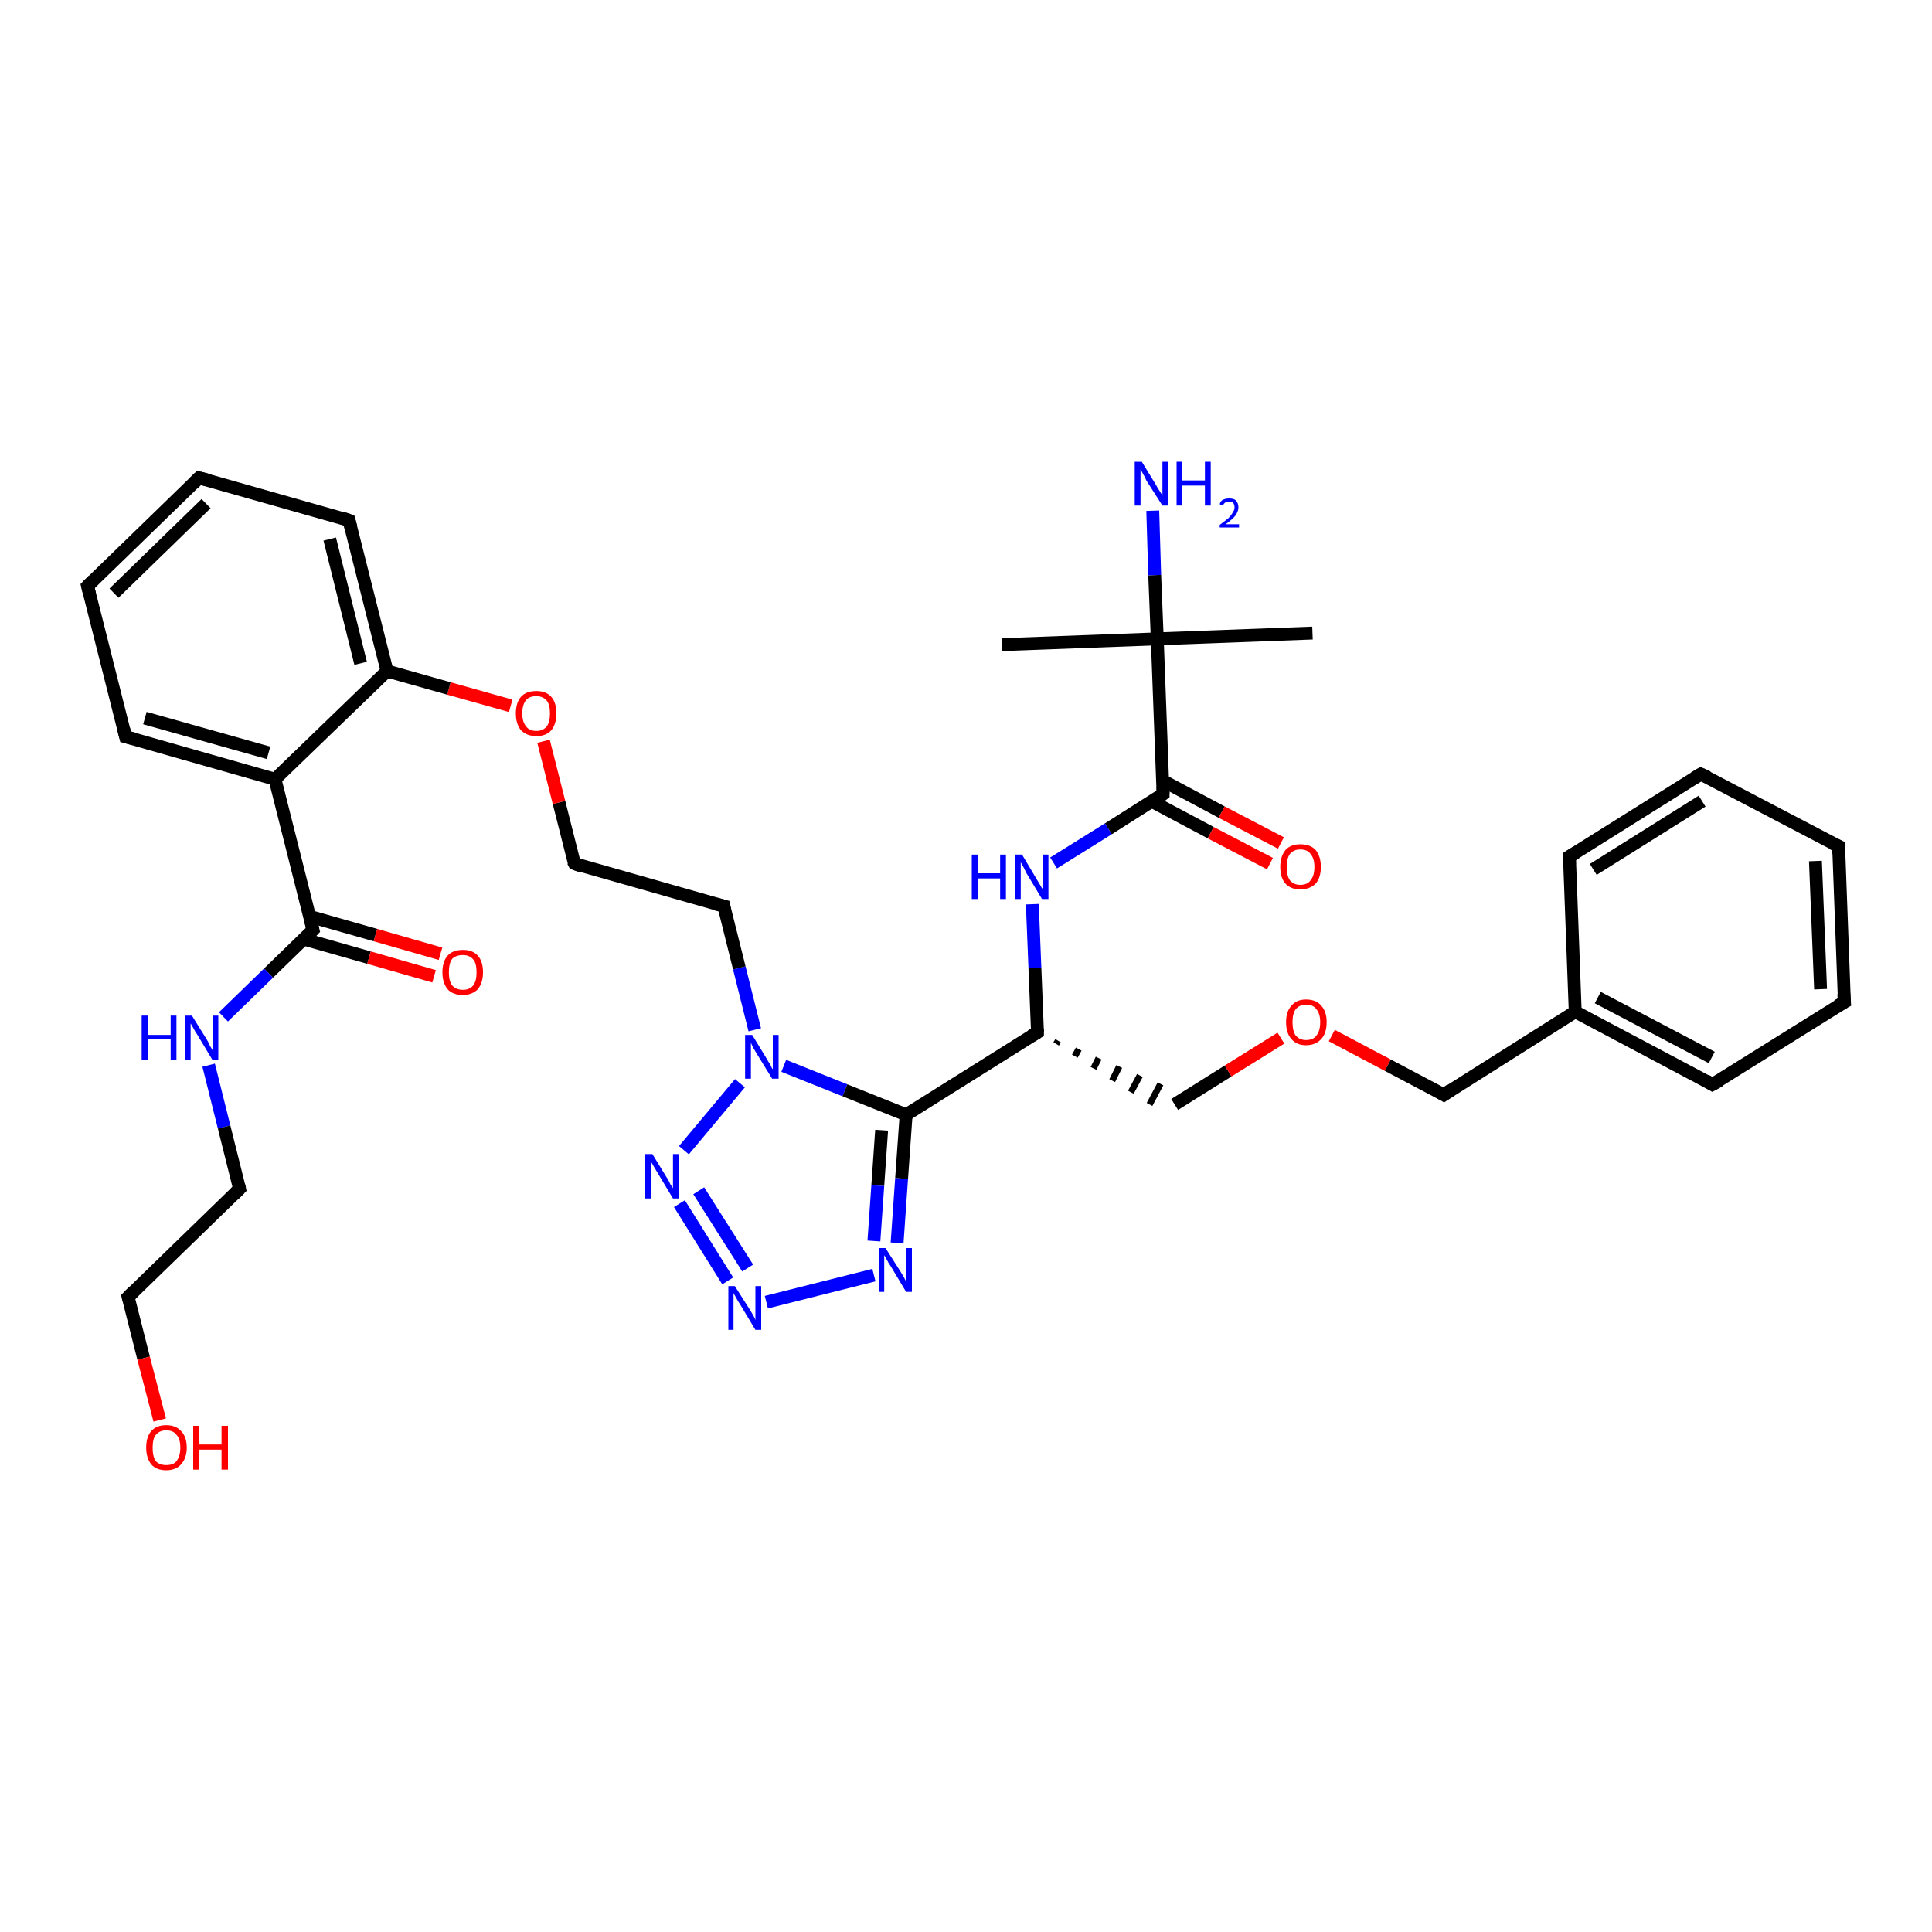 <?xml version='1.0' encoding='iso-8859-1'?>
<svg version='1.1' baseProfile='full'
              xmlns='http://www.w3.org/2000/svg'
                      xmlns:rdkit='http://www.rdkit.org/xml'
                      xmlns:xlink='http://www.w3.org/1999/xlink'
                  xml:space='preserve'
width='300px' height='300px' viewBox='0 0 300 300'>
<!-- END OF HEADER -->
<rect style='opacity:1.0;fill:#FFFFFF;stroke:none' width='300.0' height='300.0' x='0.0' y='0.0'> </rect>
<path class='bond-0 atom-0 atom-1' d='M 155.6,100.1 L 179.7,99.2' style='fill:none;fill-rule:evenodd;stroke:#000000;stroke-width:2.0px;stroke-linecap:butt;stroke-linejoin:miter;stroke-opacity:1' />
<path class='bond-1 atom-1 atom-2' d='M 179.7,99.2 L 203.8,98.3' style='fill:none;fill-rule:evenodd;stroke:#000000;stroke-width:2.0px;stroke-linecap:butt;stroke-linejoin:miter;stroke-opacity:1' />
<path class='bond-2 atom-1 atom-3' d='M 179.7,99.2 L 179.3,89.3' style='fill:none;fill-rule:evenodd;stroke:#000000;stroke-width:2.0px;stroke-linecap:butt;stroke-linejoin:miter;stroke-opacity:1' />
<path class='bond-2 atom-1 atom-3' d='M 179.3,89.3 L 179.0,79.3' style='fill:none;fill-rule:evenodd;stroke:#0000FF;stroke-width:2.0px;stroke-linecap:butt;stroke-linejoin:miter;stroke-opacity:1' />
<path class='bond-3 atom-1 atom-4' d='M 179.7,99.2 L 180.6,123.3' style='fill:none;fill-rule:evenodd;stroke:#000000;stroke-width:2.0px;stroke-linecap:butt;stroke-linejoin:miter;stroke-opacity:1' />
<path class='bond-4 atom-4 atom-5' d='M 178.8,124.4 L 188.0,129.3' style='fill:none;fill-rule:evenodd;stroke:#000000;stroke-width:2.0px;stroke-linecap:butt;stroke-linejoin:miter;stroke-opacity:1' />
<path class='bond-4 atom-4 atom-5' d='M 188.0,129.3 L 197.2,134.1' style='fill:none;fill-rule:evenodd;stroke:#FF0000;stroke-width:2.0px;stroke-linecap:butt;stroke-linejoin:miter;stroke-opacity:1' />
<path class='bond-4 atom-4 atom-5' d='M 180.5,121.2 L 189.7,126.1' style='fill:none;fill-rule:evenodd;stroke:#000000;stroke-width:2.0px;stroke-linecap:butt;stroke-linejoin:miter;stroke-opacity:1' />
<path class='bond-4 atom-4 atom-5' d='M 189.7,126.1 L 198.9,130.9' style='fill:none;fill-rule:evenodd;stroke:#FF0000;stroke-width:2.0px;stroke-linecap:butt;stroke-linejoin:miter;stroke-opacity:1' />
<path class='bond-5 atom-4 atom-6' d='M 180.6,123.3 L 172.1,128.7' style='fill:none;fill-rule:evenodd;stroke:#000000;stroke-width:2.0px;stroke-linecap:butt;stroke-linejoin:miter;stroke-opacity:1' />
<path class='bond-5 atom-4 atom-6' d='M 172.1,128.7 L 163.6,134.0' style='fill:none;fill-rule:evenodd;stroke:#0000FF;stroke-width:2.0px;stroke-linecap:butt;stroke-linejoin:miter;stroke-opacity:1' />
<path class='bond-6 atom-6 atom-7' d='M 160.3,140.4 L 160.7,150.3' style='fill:none;fill-rule:evenodd;stroke:#0000FF;stroke-width:2.0px;stroke-linecap:butt;stroke-linejoin:miter;stroke-opacity:1' />
<path class='bond-6 atom-6 atom-7' d='M 160.7,150.3 L 161.1,160.3' style='fill:none;fill-rule:evenodd;stroke:#000000;stroke-width:2.0px;stroke-linecap:butt;stroke-linejoin:miter;stroke-opacity:1' />
<path class='bond-7 atom-7 atom-8' d='M 164.0,162.1 L 164.3,161.6' style='fill:none;fill-rule:evenodd;stroke:#000000;stroke-width:1.0px;stroke-linecap:butt;stroke-linejoin:miter;stroke-opacity:1' />
<path class='bond-7 atom-7 atom-8' d='M 166.9,164.0 L 167.5,162.9' style='fill:none;fill-rule:evenodd;stroke:#000000;stroke-width:1.0px;stroke-linecap:butt;stroke-linejoin:miter;stroke-opacity:1' />
<path class='bond-7 atom-7 atom-8' d='M 169.8,165.9 L 170.6,164.3' style='fill:none;fill-rule:evenodd;stroke:#000000;stroke-width:1.0px;stroke-linecap:butt;stroke-linejoin:miter;stroke-opacity:1' />
<path class='bond-7 atom-7 atom-8' d='M 172.7,167.8 L 173.8,165.6' style='fill:none;fill-rule:evenodd;stroke:#000000;stroke-width:1.0px;stroke-linecap:butt;stroke-linejoin:miter;stroke-opacity:1' />
<path class='bond-7 atom-7 atom-8' d='M 175.6,169.6 L 177.0,167.0' style='fill:none;fill-rule:evenodd;stroke:#000000;stroke-width:1.0px;stroke-linecap:butt;stroke-linejoin:miter;stroke-opacity:1' />
<path class='bond-7 atom-7 atom-8' d='M 178.5,171.5 L 180.2,168.3' style='fill:none;fill-rule:evenodd;stroke:#000000;stroke-width:1.0px;stroke-linecap:butt;stroke-linejoin:miter;stroke-opacity:1' />
<path class='bond-8 atom-8 atom-9' d='M 182.4,171.5 L 190.7,166.3' style='fill:none;fill-rule:evenodd;stroke:#000000;stroke-width:2.0px;stroke-linecap:butt;stroke-linejoin:miter;stroke-opacity:1' />
<path class='bond-8 atom-8 atom-9' d='M 190.7,166.3 L 198.9,161.2' style='fill:none;fill-rule:evenodd;stroke:#FF0000;stroke-width:2.0px;stroke-linecap:butt;stroke-linejoin:miter;stroke-opacity:1' />
<path class='bond-9 atom-9 atom-10' d='M 206.8,160.8 L 215.5,165.4' style='fill:none;fill-rule:evenodd;stroke:#FF0000;stroke-width:2.0px;stroke-linecap:butt;stroke-linejoin:miter;stroke-opacity:1' />
<path class='bond-9 atom-9 atom-10' d='M 215.5,165.4 L 224.2,170.0' style='fill:none;fill-rule:evenodd;stroke:#000000;stroke-width:2.0px;stroke-linecap:butt;stroke-linejoin:miter;stroke-opacity:1' />
<path class='bond-10 atom-10 atom-11' d='M 224.2,170.0 L 244.6,157.1' style='fill:none;fill-rule:evenodd;stroke:#000000;stroke-width:2.0px;stroke-linecap:butt;stroke-linejoin:miter;stroke-opacity:1' />
<path class='bond-11 atom-11 atom-12' d='M 244.6,157.1 L 265.9,168.4' style='fill:none;fill-rule:evenodd;stroke:#000000;stroke-width:2.0px;stroke-linecap:butt;stroke-linejoin:miter;stroke-opacity:1' />
<path class='bond-11 atom-11 atom-12' d='M 248.1,154.9 L 265.8,164.2' style='fill:none;fill-rule:evenodd;stroke:#000000;stroke-width:2.0px;stroke-linecap:butt;stroke-linejoin:miter;stroke-opacity:1' />
<path class='bond-12 atom-12 atom-13' d='M 265.9,168.4 L 286.4,155.6' style='fill:none;fill-rule:evenodd;stroke:#000000;stroke-width:2.0px;stroke-linecap:butt;stroke-linejoin:miter;stroke-opacity:1' />
<path class='bond-13 atom-13 atom-14' d='M 286.4,155.6 L 285.5,131.4' style='fill:none;fill-rule:evenodd;stroke:#000000;stroke-width:2.0px;stroke-linecap:butt;stroke-linejoin:miter;stroke-opacity:1' />
<path class='bond-13 atom-13 atom-14' d='M 282.7,153.6 L 281.9,133.7' style='fill:none;fill-rule:evenodd;stroke:#000000;stroke-width:2.0px;stroke-linecap:butt;stroke-linejoin:miter;stroke-opacity:1' />
<path class='bond-14 atom-14 atom-15' d='M 285.5,131.4 L 264.1,120.2' style='fill:none;fill-rule:evenodd;stroke:#000000;stroke-width:2.0px;stroke-linecap:butt;stroke-linejoin:miter;stroke-opacity:1' />
<path class='bond-15 atom-15 atom-16' d='M 264.1,120.2 L 243.7,133.0' style='fill:none;fill-rule:evenodd;stroke:#000000;stroke-width:2.0px;stroke-linecap:butt;stroke-linejoin:miter;stroke-opacity:1' />
<path class='bond-15 atom-15 atom-16' d='M 264.3,124.4 L 247.4,135.0' style='fill:none;fill-rule:evenodd;stroke:#000000;stroke-width:2.0px;stroke-linecap:butt;stroke-linejoin:miter;stroke-opacity:1' />
<path class='bond-16 atom-7 atom-17' d='M 161.1,160.3 L 140.7,173.1' style='fill:none;fill-rule:evenodd;stroke:#000000;stroke-width:2.0px;stroke-linecap:butt;stroke-linejoin:miter;stroke-opacity:1' />
<path class='bond-17 atom-17 atom-18' d='M 140.7,173.1 L 140.0,183.0' style='fill:none;fill-rule:evenodd;stroke:#000000;stroke-width:2.0px;stroke-linecap:butt;stroke-linejoin:miter;stroke-opacity:1' />
<path class='bond-17 atom-17 atom-18' d='M 140.0,183.0 L 139.3,193.0' style='fill:none;fill-rule:evenodd;stroke:#0000FF;stroke-width:2.0px;stroke-linecap:butt;stroke-linejoin:miter;stroke-opacity:1' />
<path class='bond-17 atom-17 atom-18' d='M 136.9,175.5 L 136.3,184.1' style='fill:none;fill-rule:evenodd;stroke:#000000;stroke-width:2.0px;stroke-linecap:butt;stroke-linejoin:miter;stroke-opacity:1' />
<path class='bond-17 atom-17 atom-18' d='M 136.3,184.1 L 135.7,192.7' style='fill:none;fill-rule:evenodd;stroke:#0000FF;stroke-width:2.0px;stroke-linecap:butt;stroke-linejoin:miter;stroke-opacity:1' />
<path class='bond-18 atom-18 atom-19' d='M 135.7,198.0 L 119.0,202.2' style='fill:none;fill-rule:evenodd;stroke:#0000FF;stroke-width:2.0px;stroke-linecap:butt;stroke-linejoin:miter;stroke-opacity:1' />
<path class='bond-19 atom-19 atom-20' d='M 113.0,198.9 L 105.5,186.9' style='fill:none;fill-rule:evenodd;stroke:#0000FF;stroke-width:2.0px;stroke-linecap:butt;stroke-linejoin:miter;stroke-opacity:1' />
<path class='bond-19 atom-19 atom-20' d='M 116.1,196.9 L 108.5,184.9' style='fill:none;fill-rule:evenodd;stroke:#0000FF;stroke-width:2.0px;stroke-linecap:butt;stroke-linejoin:miter;stroke-opacity:1' />
<path class='bond-20 atom-20 atom-21' d='M 106.2,178.6 L 114.9,168.2' style='fill:none;fill-rule:evenodd;stroke:#0000FF;stroke-width:2.0px;stroke-linecap:butt;stroke-linejoin:miter;stroke-opacity:1' />
<path class='bond-21 atom-21 atom-22' d='M 117.2,159.9 L 114.8,150.3' style='fill:none;fill-rule:evenodd;stroke:#0000FF;stroke-width:2.0px;stroke-linecap:butt;stroke-linejoin:miter;stroke-opacity:1' />
<path class='bond-21 atom-21 atom-22' d='M 114.8,150.3 L 112.4,140.7' style='fill:none;fill-rule:evenodd;stroke:#000000;stroke-width:2.0px;stroke-linecap:butt;stroke-linejoin:miter;stroke-opacity:1' />
<path class='bond-22 atom-22 atom-23' d='M 112.4,140.7 L 89.2,134.1' style='fill:none;fill-rule:evenodd;stroke:#000000;stroke-width:2.0px;stroke-linecap:butt;stroke-linejoin:miter;stroke-opacity:1' />
<path class='bond-23 atom-23 atom-24' d='M 89.2,134.1 L 86.8,124.6' style='fill:none;fill-rule:evenodd;stroke:#000000;stroke-width:2.0px;stroke-linecap:butt;stroke-linejoin:miter;stroke-opacity:1' />
<path class='bond-23 atom-23 atom-24' d='M 86.8,124.6 L 84.4,115.1' style='fill:none;fill-rule:evenodd;stroke:#FF0000;stroke-width:2.0px;stroke-linecap:butt;stroke-linejoin:miter;stroke-opacity:1' />
<path class='bond-24 atom-24 atom-25' d='M 79.3,109.6 L 69.7,106.9' style='fill:none;fill-rule:evenodd;stroke:#FF0000;stroke-width:2.0px;stroke-linecap:butt;stroke-linejoin:miter;stroke-opacity:1' />
<path class='bond-24 atom-24 atom-25' d='M 69.7,106.9 L 60.1,104.2' style='fill:none;fill-rule:evenodd;stroke:#000000;stroke-width:2.0px;stroke-linecap:butt;stroke-linejoin:miter;stroke-opacity:1' />
<path class='bond-25 atom-25 atom-26' d='M 60.1,104.2 L 54.2,80.8' style='fill:none;fill-rule:evenodd;stroke:#000000;stroke-width:2.0px;stroke-linecap:butt;stroke-linejoin:miter;stroke-opacity:1' />
<path class='bond-25 atom-25 atom-26' d='M 56.0,103.0 L 51.2,83.7' style='fill:none;fill-rule:evenodd;stroke:#000000;stroke-width:2.0px;stroke-linecap:butt;stroke-linejoin:miter;stroke-opacity:1' />
<path class='bond-26 atom-26 atom-27' d='M 54.2,80.8 L 30.9,74.2' style='fill:none;fill-rule:evenodd;stroke:#000000;stroke-width:2.0px;stroke-linecap:butt;stroke-linejoin:miter;stroke-opacity:1' />
<path class='bond-27 atom-27 atom-28' d='M 30.9,74.2 L 13.6,91.0' style='fill:none;fill-rule:evenodd;stroke:#000000;stroke-width:2.0px;stroke-linecap:butt;stroke-linejoin:miter;stroke-opacity:1' />
<path class='bond-27 atom-27 atom-28' d='M 32.0,78.2 L 17.7,92.1' style='fill:none;fill-rule:evenodd;stroke:#000000;stroke-width:2.0px;stroke-linecap:butt;stroke-linejoin:miter;stroke-opacity:1' />
<path class='bond-28 atom-28 atom-29' d='M 13.6,91.0 L 19.5,114.4' style='fill:none;fill-rule:evenodd;stroke:#000000;stroke-width:2.0px;stroke-linecap:butt;stroke-linejoin:miter;stroke-opacity:1' />
<path class='bond-29 atom-29 atom-30' d='M 19.5,114.4 L 42.7,121.0' style='fill:none;fill-rule:evenodd;stroke:#000000;stroke-width:2.0px;stroke-linecap:butt;stroke-linejoin:miter;stroke-opacity:1' />
<path class='bond-29 atom-29 atom-30' d='M 22.5,111.5 L 41.7,116.9' style='fill:none;fill-rule:evenodd;stroke:#000000;stroke-width:2.0px;stroke-linecap:butt;stroke-linejoin:miter;stroke-opacity:1' />
<path class='bond-30 atom-30 atom-31' d='M 42.7,121.0 L 48.6,144.4' style='fill:none;fill-rule:evenodd;stroke:#000000;stroke-width:2.0px;stroke-linecap:butt;stroke-linejoin:miter;stroke-opacity:1' />
<path class='bond-31 atom-31 atom-32' d='M 47.1,145.8 L 57.3,148.7' style='fill:none;fill-rule:evenodd;stroke:#000000;stroke-width:2.0px;stroke-linecap:butt;stroke-linejoin:miter;stroke-opacity:1' />
<path class='bond-31 atom-31 atom-32' d='M 57.3,148.7 L 67.4,151.6' style='fill:none;fill-rule:evenodd;stroke:#FF0000;stroke-width:2.0px;stroke-linecap:butt;stroke-linejoin:miter;stroke-opacity:1' />
<path class='bond-31 atom-31 atom-32' d='M 48.1,142.3 L 58.3,145.2' style='fill:none;fill-rule:evenodd;stroke:#000000;stroke-width:2.0px;stroke-linecap:butt;stroke-linejoin:miter;stroke-opacity:1' />
<path class='bond-31 atom-31 atom-32' d='M 58.3,145.2 L 68.4,148.1' style='fill:none;fill-rule:evenodd;stroke:#FF0000;stroke-width:2.0px;stroke-linecap:butt;stroke-linejoin:miter;stroke-opacity:1' />
<path class='bond-32 atom-31 atom-33' d='M 48.6,144.4 L 41.7,151.1' style='fill:none;fill-rule:evenodd;stroke:#000000;stroke-width:2.0px;stroke-linecap:butt;stroke-linejoin:miter;stroke-opacity:1' />
<path class='bond-32 atom-31 atom-33' d='M 41.7,151.1 L 34.7,157.9' style='fill:none;fill-rule:evenodd;stroke:#0000FF;stroke-width:2.0px;stroke-linecap:butt;stroke-linejoin:miter;stroke-opacity:1' />
<path class='bond-33 atom-33 atom-34' d='M 32.4,165.4 L 34.8,175.0' style='fill:none;fill-rule:evenodd;stroke:#0000FF;stroke-width:2.0px;stroke-linecap:butt;stroke-linejoin:miter;stroke-opacity:1' />
<path class='bond-33 atom-33 atom-34' d='M 34.8,175.0 L 37.2,184.6' style='fill:none;fill-rule:evenodd;stroke:#000000;stroke-width:2.0px;stroke-linecap:butt;stroke-linejoin:miter;stroke-opacity:1' />
<path class='bond-34 atom-34 atom-35' d='M 37.2,184.6 L 19.9,201.4' style='fill:none;fill-rule:evenodd;stroke:#000000;stroke-width:2.0px;stroke-linecap:butt;stroke-linejoin:miter;stroke-opacity:1' />
<path class='bond-35 atom-35 atom-36' d='M 19.9,201.4 L 22.3,210.9' style='fill:none;fill-rule:evenodd;stroke:#000000;stroke-width:2.0px;stroke-linecap:butt;stroke-linejoin:miter;stroke-opacity:1' />
<path class='bond-35 atom-35 atom-36' d='M 22.3,210.9 L 24.8,220.5' style='fill:none;fill-rule:evenodd;stroke:#FF0000;stroke-width:2.0px;stroke-linecap:butt;stroke-linejoin:miter;stroke-opacity:1' />
<path class='bond-36 atom-16 atom-11' d='M 243.7,133.0 L 244.6,157.1' style='fill:none;fill-rule:evenodd;stroke:#000000;stroke-width:2.0px;stroke-linecap:butt;stroke-linejoin:miter;stroke-opacity:1' />
<path class='bond-37 atom-21 atom-17' d='M 121.7,165.5 L 131.2,169.3' style='fill:none;fill-rule:evenodd;stroke:#0000FF;stroke-width:2.0px;stroke-linecap:butt;stroke-linejoin:miter;stroke-opacity:1' />
<path class='bond-37 atom-21 atom-17' d='M 131.2,169.3 L 140.7,173.1' style='fill:none;fill-rule:evenodd;stroke:#000000;stroke-width:2.0px;stroke-linecap:butt;stroke-linejoin:miter;stroke-opacity:1' />
<path class='bond-38 atom-30 atom-25' d='M 42.7,121.0 L 60.1,104.2' style='fill:none;fill-rule:evenodd;stroke:#000000;stroke-width:2.0px;stroke-linecap:butt;stroke-linejoin:miter;stroke-opacity:1' />
<path d='M 180.6,122.1 L 180.6,123.3 L 180.2,123.6' style='fill:none;stroke:#000000;stroke-width:2.0px;stroke-linecap:butt;stroke-linejoin:miter;stroke-opacity:1;' />
<path d='M 161.1,159.8 L 161.1,160.3 L 160.1,160.9' style='fill:none;stroke:#000000;stroke-width:2.0px;stroke-linecap:butt;stroke-linejoin:miter;stroke-opacity:1;' />
<path d='M 223.7,169.7 L 224.2,170.0 L 225.2,169.3' style='fill:none;stroke:#000000;stroke-width:2.0px;stroke-linecap:butt;stroke-linejoin:miter;stroke-opacity:1;' />
<path d='M 264.9,167.8 L 265.9,168.4 L 267.0,167.8' style='fill:none;stroke:#000000;stroke-width:2.0px;stroke-linecap:butt;stroke-linejoin:miter;stroke-opacity:1;' />
<path d='M 285.3,156.2 L 286.4,155.6 L 286.3,154.3' style='fill:none;stroke:#000000;stroke-width:2.0px;stroke-linecap:butt;stroke-linejoin:miter;stroke-opacity:1;' />
<path d='M 285.5,132.6 L 285.5,131.4 L 284.4,130.9' style='fill:none;stroke:#000000;stroke-width:2.0px;stroke-linecap:butt;stroke-linejoin:miter;stroke-opacity:1;' />
<path d='M 265.2,120.7 L 264.1,120.2 L 263.1,120.8' style='fill:none;stroke:#000000;stroke-width:2.0px;stroke-linecap:butt;stroke-linejoin:miter;stroke-opacity:1;' />
<path d='M 244.7,132.4 L 243.7,133.0 L 243.7,134.2' style='fill:none;stroke:#000000;stroke-width:2.0px;stroke-linecap:butt;stroke-linejoin:miter;stroke-opacity:1;' />
<path d='M 112.5,141.2 L 112.4,140.7 L 111.2,140.4' style='fill:none;stroke:#000000;stroke-width:2.0px;stroke-linecap:butt;stroke-linejoin:miter;stroke-opacity:1;' />
<path d='M 90.3,134.5 L 89.2,134.1 L 89.0,133.7' style='fill:none;stroke:#000000;stroke-width:2.0px;stroke-linecap:butt;stroke-linejoin:miter;stroke-opacity:1;' />
<path d='M 54.5,81.9 L 54.2,80.8 L 53.0,80.4' style='fill:none;stroke:#000000;stroke-width:2.0px;stroke-linecap:butt;stroke-linejoin:miter;stroke-opacity:1;' />
<path d='M 32.1,74.5 L 30.9,74.2 L 30.1,75.0' style='fill:none;stroke:#000000;stroke-width:2.0px;stroke-linecap:butt;stroke-linejoin:miter;stroke-opacity:1;' />
<path d='M 14.5,90.1 L 13.6,91.0 L 13.9,92.2' style='fill:none;stroke:#000000;stroke-width:2.0px;stroke-linecap:butt;stroke-linejoin:miter;stroke-opacity:1;' />
<path d='M 19.2,113.2 L 19.5,114.4 L 20.7,114.7' style='fill:none;stroke:#000000;stroke-width:2.0px;stroke-linecap:butt;stroke-linejoin:miter;stroke-opacity:1;' />
<path d='M 48.3,143.2 L 48.6,144.4 L 48.3,144.7' style='fill:none;stroke:#000000;stroke-width:2.0px;stroke-linecap:butt;stroke-linejoin:miter;stroke-opacity:1;' />
<path d='M 37.1,184.1 L 37.2,184.6 L 36.4,185.4' style='fill:none;stroke:#000000;stroke-width:2.0px;stroke-linecap:butt;stroke-linejoin:miter;stroke-opacity:1;' />
<path d='M 20.8,200.5 L 19.9,201.4 L 20.0,201.8' style='fill:none;stroke:#000000;stroke-width:2.0px;stroke-linecap:butt;stroke-linejoin:miter;stroke-opacity:1;' />
<path class='atom-3' d='M 177.3 71.7
L 179.5 75.3
Q 179.7 75.7, 180.1 76.3
Q 180.5 76.9, 180.5 77.0
L 180.5 71.7
L 181.4 71.7
L 181.4 78.5
L 180.5 78.5
L 178.0 74.6
Q 177.8 74.1, 177.5 73.6
Q 177.2 73.0, 177.1 72.9
L 177.1 78.5
L 176.2 78.5
L 176.2 71.7
L 177.3 71.7
' fill='#0000FF'/>
<path class='atom-3' d='M 182.7 71.7
L 183.6 71.7
L 183.6 74.6
L 187.1 74.6
L 187.1 71.7
L 188.0 71.7
L 188.0 78.5
L 187.1 78.5
L 187.1 75.4
L 183.6 75.4
L 183.6 78.5
L 182.7 78.5
L 182.7 71.7
' fill='#0000FF'/>
<path class='atom-3' d='M 189.4 78.3
Q 189.5 77.8, 189.9 77.6
Q 190.3 77.4, 190.9 77.4
Q 191.6 77.4, 191.9 77.7
Q 192.3 78.1, 192.3 78.8
Q 192.3 79.4, 191.8 80.1
Q 191.3 80.7, 190.3 81.4
L 192.4 81.4
L 192.4 81.9
L 189.4 81.9
L 189.4 81.5
Q 190.2 80.9, 190.7 80.5
Q 191.2 80.0, 191.4 79.6
Q 191.7 79.2, 191.7 78.8
Q 191.7 78.4, 191.5 78.1
Q 191.3 77.9, 190.9 77.9
Q 190.5 77.9, 190.3 78.0
Q 190.0 78.2, 189.9 78.5
L 189.4 78.3
' fill='#0000FF'/>
<path class='atom-5' d='M 198.8 134.6
Q 198.8 133.0, 199.6 132.0
Q 200.4 131.1, 201.9 131.1
Q 203.5 131.1, 204.3 132.0
Q 205.1 133.0, 205.1 134.6
Q 205.1 136.3, 204.3 137.2
Q 203.4 138.1, 201.9 138.1
Q 200.4 138.1, 199.6 137.2
Q 198.8 136.3, 198.8 134.6
M 201.9 137.4
Q 203.0 137.4, 203.5 136.7
Q 204.1 136.0, 204.1 134.6
Q 204.1 133.3, 203.5 132.6
Q 203.0 131.9, 201.9 131.9
Q 200.9 131.9, 200.3 132.6
Q 199.8 133.3, 199.8 134.6
Q 199.8 136.0, 200.3 136.7
Q 200.9 137.4, 201.9 137.4
' fill='#FF0000'/>
<path class='atom-6' d='M 150.9 132.7
L 151.8 132.7
L 151.8 135.6
L 155.3 135.6
L 155.3 132.7
L 156.2 132.7
L 156.2 139.6
L 155.3 139.6
L 155.3 136.4
L 151.8 136.4
L 151.8 139.6
L 150.9 139.6
L 150.9 132.7
' fill='#0000FF'/>
<path class='atom-6' d='M 158.7 132.7
L 160.9 136.4
Q 161.1 136.7, 161.5 137.4
Q 161.8 138.0, 161.9 138.0
L 161.9 132.7
L 162.8 132.7
L 162.8 139.6
L 161.8 139.6
L 159.4 135.6
Q 159.2 135.2, 158.9 134.6
Q 158.6 134.1, 158.5 133.9
L 158.5 139.6
L 157.6 139.6
L 157.6 132.7
L 158.7 132.7
' fill='#0000FF'/>
<path class='atom-9' d='M 199.7 158.7
Q 199.7 157.1, 200.5 156.2
Q 201.3 155.2, 202.8 155.2
Q 204.4 155.2, 205.2 156.2
Q 206.0 157.1, 206.0 158.7
Q 206.0 160.4, 205.2 161.3
Q 204.3 162.3, 202.8 162.3
Q 201.3 162.3, 200.5 161.3
Q 199.7 160.4, 199.7 158.7
M 202.8 161.5
Q 203.9 161.5, 204.4 160.8
Q 205.0 160.1, 205.0 158.7
Q 205.0 157.4, 204.4 156.7
Q 203.9 156.0, 202.8 156.0
Q 201.8 156.0, 201.2 156.7
Q 200.7 157.4, 200.7 158.7
Q 200.7 160.1, 201.2 160.8
Q 201.8 161.5, 202.8 161.5
' fill='#FF0000'/>
<path class='atom-18' d='M 137.5 193.8
L 139.8 197.4
Q 140.0 197.7, 140.4 198.4
Q 140.7 199.0, 140.7 199.1
L 140.7 193.8
L 141.6 193.8
L 141.6 200.6
L 140.7 200.6
L 138.3 196.6
Q 138.0 196.2, 137.7 195.6
Q 137.4 195.1, 137.3 194.9
L 137.3 200.6
L 136.5 200.6
L 136.5 193.8
L 137.5 193.8
' fill='#0000FF'/>
<path class='atom-19' d='M 114.1 199.7
L 116.4 203.3
Q 116.6 203.6, 117.0 204.3
Q 117.3 204.9, 117.3 205.0
L 117.3 199.7
L 118.2 199.7
L 118.2 206.5
L 117.3 206.5
L 114.9 202.5
Q 114.6 202.1, 114.3 201.5
Q 114.0 201.0, 113.9 200.8
L 113.9 206.5
L 113.1 206.5
L 113.1 199.7
L 114.1 199.7
' fill='#0000FF'/>
<path class='atom-20' d='M 101.3 179.2
L 103.5 182.8
Q 103.8 183.2, 104.1 183.9
Q 104.5 184.5, 104.5 184.5
L 104.5 179.2
L 105.4 179.2
L 105.4 186.1
L 104.5 186.1
L 102.1 182.1
Q 101.8 181.6, 101.5 181.1
Q 101.2 180.6, 101.1 180.4
L 101.1 186.1
L 100.2 186.1
L 100.2 179.2
L 101.3 179.2
' fill='#0000FF'/>
<path class='atom-21' d='M 116.8 160.7
L 119.0 164.3
Q 119.2 164.7, 119.6 165.3
Q 119.9 166.0, 120.0 166.0
L 120.0 160.7
L 120.9 160.7
L 120.9 167.5
L 119.9 167.5
L 117.5 163.6
Q 117.2 163.1, 116.9 162.6
Q 116.7 162.1, 116.6 161.9
L 116.6 167.5
L 115.7 167.5
L 115.7 160.7
L 116.8 160.7
' fill='#0000FF'/>
<path class='atom-24' d='M 80.1 110.8
Q 80.1 109.1, 80.9 108.2
Q 81.7 107.3, 83.3 107.3
Q 84.8 107.3, 85.6 108.2
Q 86.4 109.1, 86.4 110.8
Q 86.4 112.4, 85.6 113.4
Q 84.8 114.3, 83.3 114.3
Q 81.8 114.3, 80.9 113.4
Q 80.1 112.4, 80.1 110.8
M 83.3 113.5
Q 84.3 113.5, 84.9 112.8
Q 85.4 112.1, 85.4 110.8
Q 85.4 109.4, 84.9 108.8
Q 84.3 108.1, 83.3 108.1
Q 82.2 108.1, 81.7 108.7
Q 81.1 109.4, 81.1 110.8
Q 81.1 112.1, 81.7 112.8
Q 82.2 113.5, 83.3 113.5
' fill='#FF0000'/>
<path class='atom-32' d='M 68.7 151.0
Q 68.7 149.3, 69.5 148.4
Q 70.3 147.5, 71.9 147.5
Q 73.4 147.5, 74.2 148.4
Q 75.0 149.3, 75.0 151.0
Q 75.0 152.6, 74.2 153.6
Q 73.3 154.5, 71.9 154.5
Q 70.3 154.5, 69.5 153.6
Q 68.7 152.6, 68.7 151.0
M 71.9 153.7
Q 72.9 153.7, 73.5 153.0
Q 74.0 152.3, 74.0 151.0
Q 74.0 149.6, 73.5 149.0
Q 72.9 148.3, 71.9 148.3
Q 70.8 148.3, 70.2 148.9
Q 69.7 149.6, 69.7 151.0
Q 69.7 152.3, 70.2 153.0
Q 70.8 153.7, 71.9 153.7
' fill='#FF0000'/>
<path class='atom-33' d='M 22.0 157.7
L 23.0 157.7
L 23.0 160.7
L 26.5 160.7
L 26.5 157.7
L 27.4 157.7
L 27.4 164.6
L 26.5 164.6
L 26.5 161.4
L 23.0 161.4
L 23.0 164.6
L 22.0 164.6
L 22.0 157.7
' fill='#0000FF'/>
<path class='atom-33' d='M 29.8 157.7
L 32.1 161.4
Q 32.3 161.7, 32.6 162.4
Q 33.0 163.0, 33.0 163.1
L 33.0 157.7
L 33.9 157.7
L 33.9 164.6
L 33.0 164.6
L 30.6 160.6
Q 30.3 160.2, 30.0 159.6
Q 29.7 159.1, 29.6 158.9
L 29.6 164.6
L 28.7 164.6
L 28.7 157.7
L 29.8 157.7
' fill='#0000FF'/>
<path class='atom-36' d='M 22.7 224.8
Q 22.7 223.1, 23.5 222.2
Q 24.3 221.3, 25.8 221.3
Q 27.3 221.3, 28.1 222.2
Q 29.0 223.1, 29.0 224.8
Q 29.0 226.4, 28.1 227.4
Q 27.3 228.3, 25.8 228.3
Q 24.3 228.3, 23.5 227.4
Q 22.7 226.4, 22.7 224.8
M 25.8 227.5
Q 26.9 227.5, 27.4 226.9
Q 28.0 226.1, 28.0 224.8
Q 28.0 223.4, 27.4 222.8
Q 26.9 222.1, 25.8 222.1
Q 24.8 222.1, 24.2 222.8
Q 23.7 223.4, 23.7 224.8
Q 23.7 226.2, 24.2 226.9
Q 24.8 227.5, 25.8 227.5
' fill='#FF0000'/>
<path class='atom-36' d='M 30.0 221.4
L 30.9 221.4
L 30.9 224.3
L 34.4 224.3
L 34.4 221.4
L 35.4 221.4
L 35.4 228.2
L 34.4 228.2
L 34.4 225.1
L 30.9 225.1
L 30.9 228.2
L 30.0 228.2
L 30.0 221.4
' fill='#FF0000'/>
</svg>
